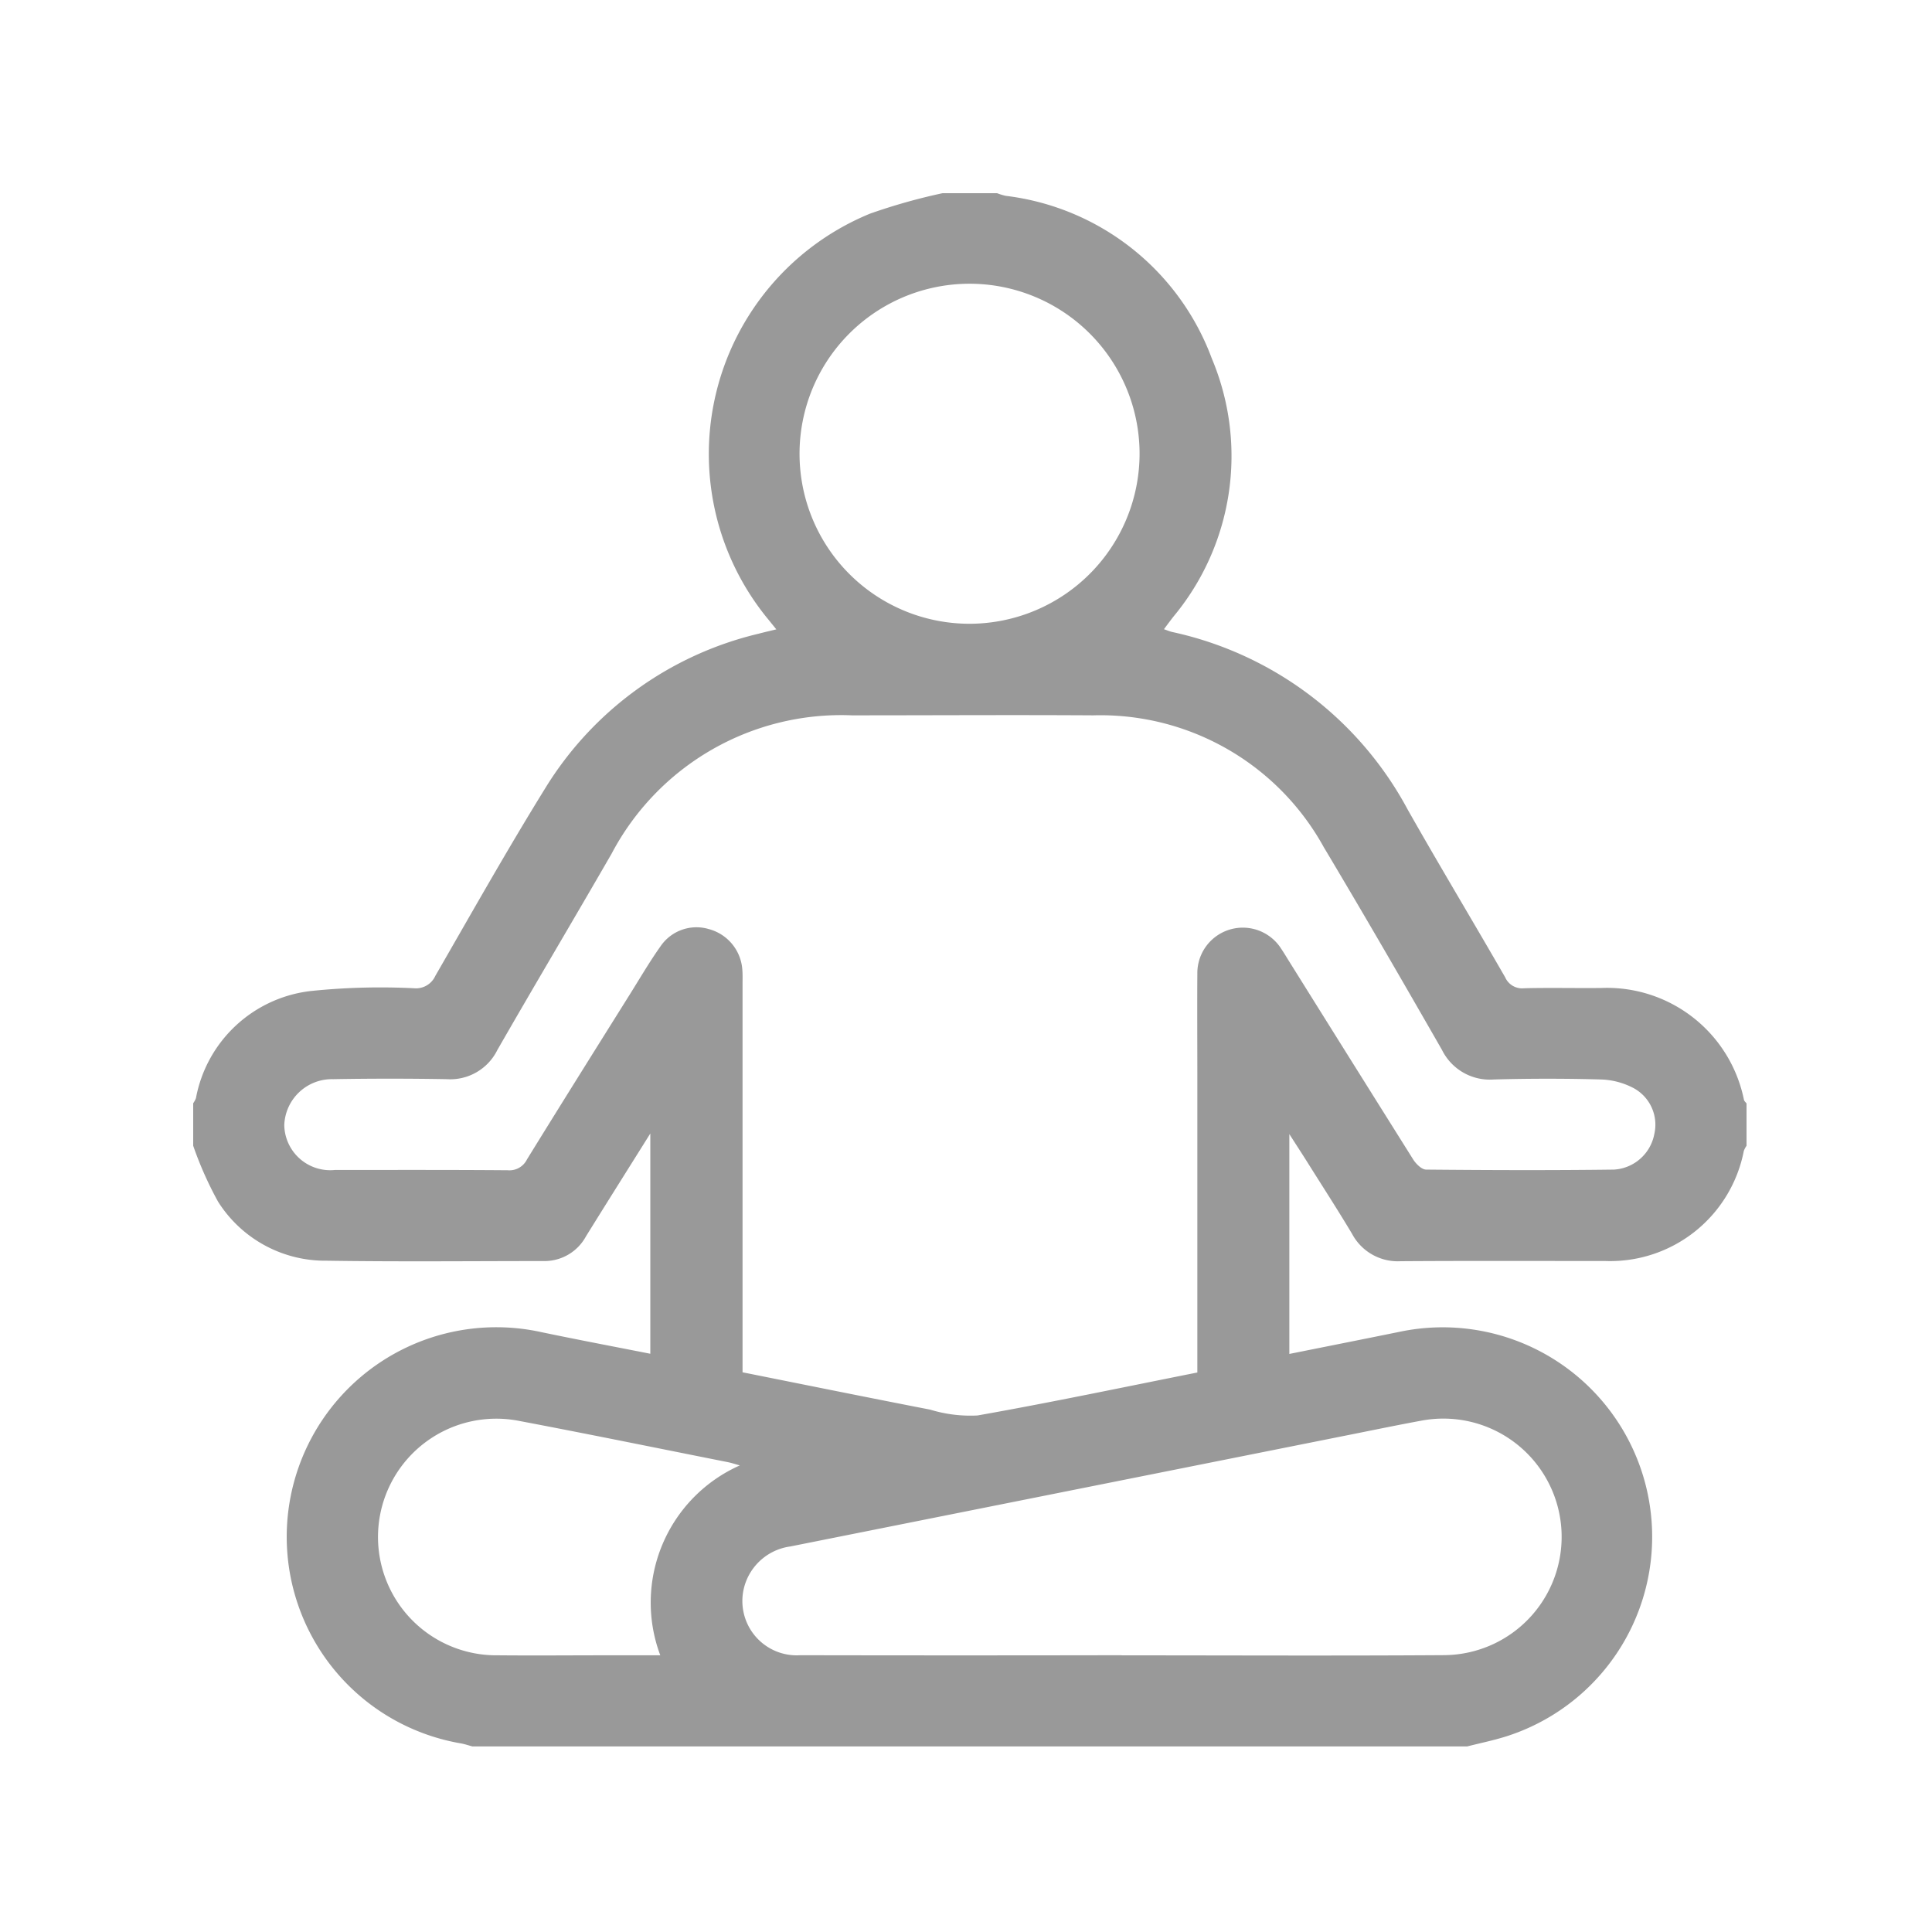 <?xml version="1.0" encoding="UTF-8"?> <svg xmlns="http://www.w3.org/2000/svg" width="50" height="50" viewBox="0 0 50 50"><g id="Gruppe_1" data-name="Gruppe 1" transform="translate(-471 -181)"><path id="Pfad_1" data-name="Pfad 1" d="M40.2,23.553v1.1a.591.591,0,0,0-.07.132,3.523,3.523,0,0,1-3.58,2.85c-1.765,0-3.53-.007-5.3.005a1.34,1.34,0,0,1-1.258-.707c-.375-.628-.773-1.242-1.162-1.862-.14-.223-.285-.444-.462-.721v5.69c.966-.194,1.9-.379,2.834-.569a5.421,5.421,0,0,1,2.824,10.452c-.344.113-.7.184-1.054.274H7.223c-.1-.027-.2-.062-.3-.079A5.424,5.424,0,1,1,9.03,29.48c.928.193,1.859.37,2.8.555v-5.7c-.588.939-1.131,1.8-1.666,2.663a1.222,1.222,0,0,1-1.1.638c-1.87,0-3.739.02-5.609-.009A3.28,3.28,0,0,1,.644,26.1,9.311,9.311,0,0,1,0,24.652v-1.1a.6.6,0,0,0,.071-.132,3.421,3.421,0,0,1,2.985-2.774,17.5,17.5,0,0,1,2.661-.07.549.549,0,0,0,.549-.32c.94-1.63,1.863-3.271,2.853-4.87A8.886,8.886,0,0,1,14.634,11.4c.14-.037.282-.07.457-.112l-.211-.261A6.724,6.724,0,0,1,17.517.529,15.265,15.265,0,0,1,19.392,0h1.413a1.624,1.624,0,0,0,.221.068,6.524,6.524,0,0,1,5.336,4.211,6.5,6.5,0,0,1-1,6.687c-.077.1-.152.2-.239.318.087.03.147.056.21.071a9.1,9.1,0,0,1,6.1,4.6c.824,1.455,1.687,2.888,2.521,4.338a.479.479,0,0,0,.49.283c.666-.017,1.334,0,2-.007a3.615,3.615,0,0,1,3.689,2.892c.005.033.042.062.064.092M25.987,30.52v-.469q0-3.591,0-7.183c0-.89-.006-1.779,0-2.669a1.177,1.177,0,0,1,2.172-.643c.067.1.127.2.189.3q1.61,2.578,3.226,5.152c.073.115.22.26.333.261,1.622.015,3.245.021,4.867,0a1.131,1.131,0,0,0,1.04-.923,1.076,1.076,0,0,0-.552-1.194,1.941,1.941,0,0,0-.817-.215c-.928-.026-1.858-.026-2.786,0a1.38,1.38,0,0,1-1.341-.766c-1.007-1.757-2.022-3.511-3.061-5.25a6.6,6.6,0,0,0-5.967-3.408c-2.08-.013-4.16,0-6.241,0A6.716,6.716,0,0,0,10.83,17.09c-.98,1.7-1.982,3.383-2.958,5.083a1.359,1.359,0,0,1-1.307.756q-1.471-.026-2.944,0A1.234,1.234,0,0,0,2.357,24.12a1.189,1.189,0,0,0,1.308,1.159c1.491,0,2.983-.005,4.474.007a.506.506,0,0,0,.5-.282c.885-1.435,1.781-2.864,2.676-4.293.256-.41.5-.827.781-1.223a1.123,1.123,0,0,1,1.246-.444,1.17,1.17,0,0,1,.869,1.047c.011.13.006.261.006.392q0,4.789,0,9.577v.455c1.652.33,3.252.655,4.855.966a3.558,3.558,0,0,0,1.227.151c1.89-.334,3.77-.73,5.694-1.113m-1.96,7.321h0c2.785,0,5.57.014,8.355-.005a3.061,3.061,0,1,0-.6-6.069c-.591.109-1.179.23-1.768.348L15.455,35.022a1.437,1.437,0,0,0-1.146.9,1.406,1.406,0,0,0,1.4,1.915q4.158.008,8.316,0m.467-31.106a4.4,4.4,0,1,0-4.379,4.412,4.406,4.406,0,0,0,4.379-4.412M14.151,32.926c-.123-.034-.218-.066-.316-.086-1.793-.356-3.583-.723-5.379-1.063a3.062,3.062,0,1,0-.564,6.062c.941.009,1.883,0,2.824,0h1.372a3.885,3.885,0,0,1,2.063-4.916" transform="translate(476 186)" fill="#999"></path><rect id="Rechteck_1" data-name="Rechteck 1" width="50" height="50" transform="translate(471 181)" fill="none"></rect></g></svg> 